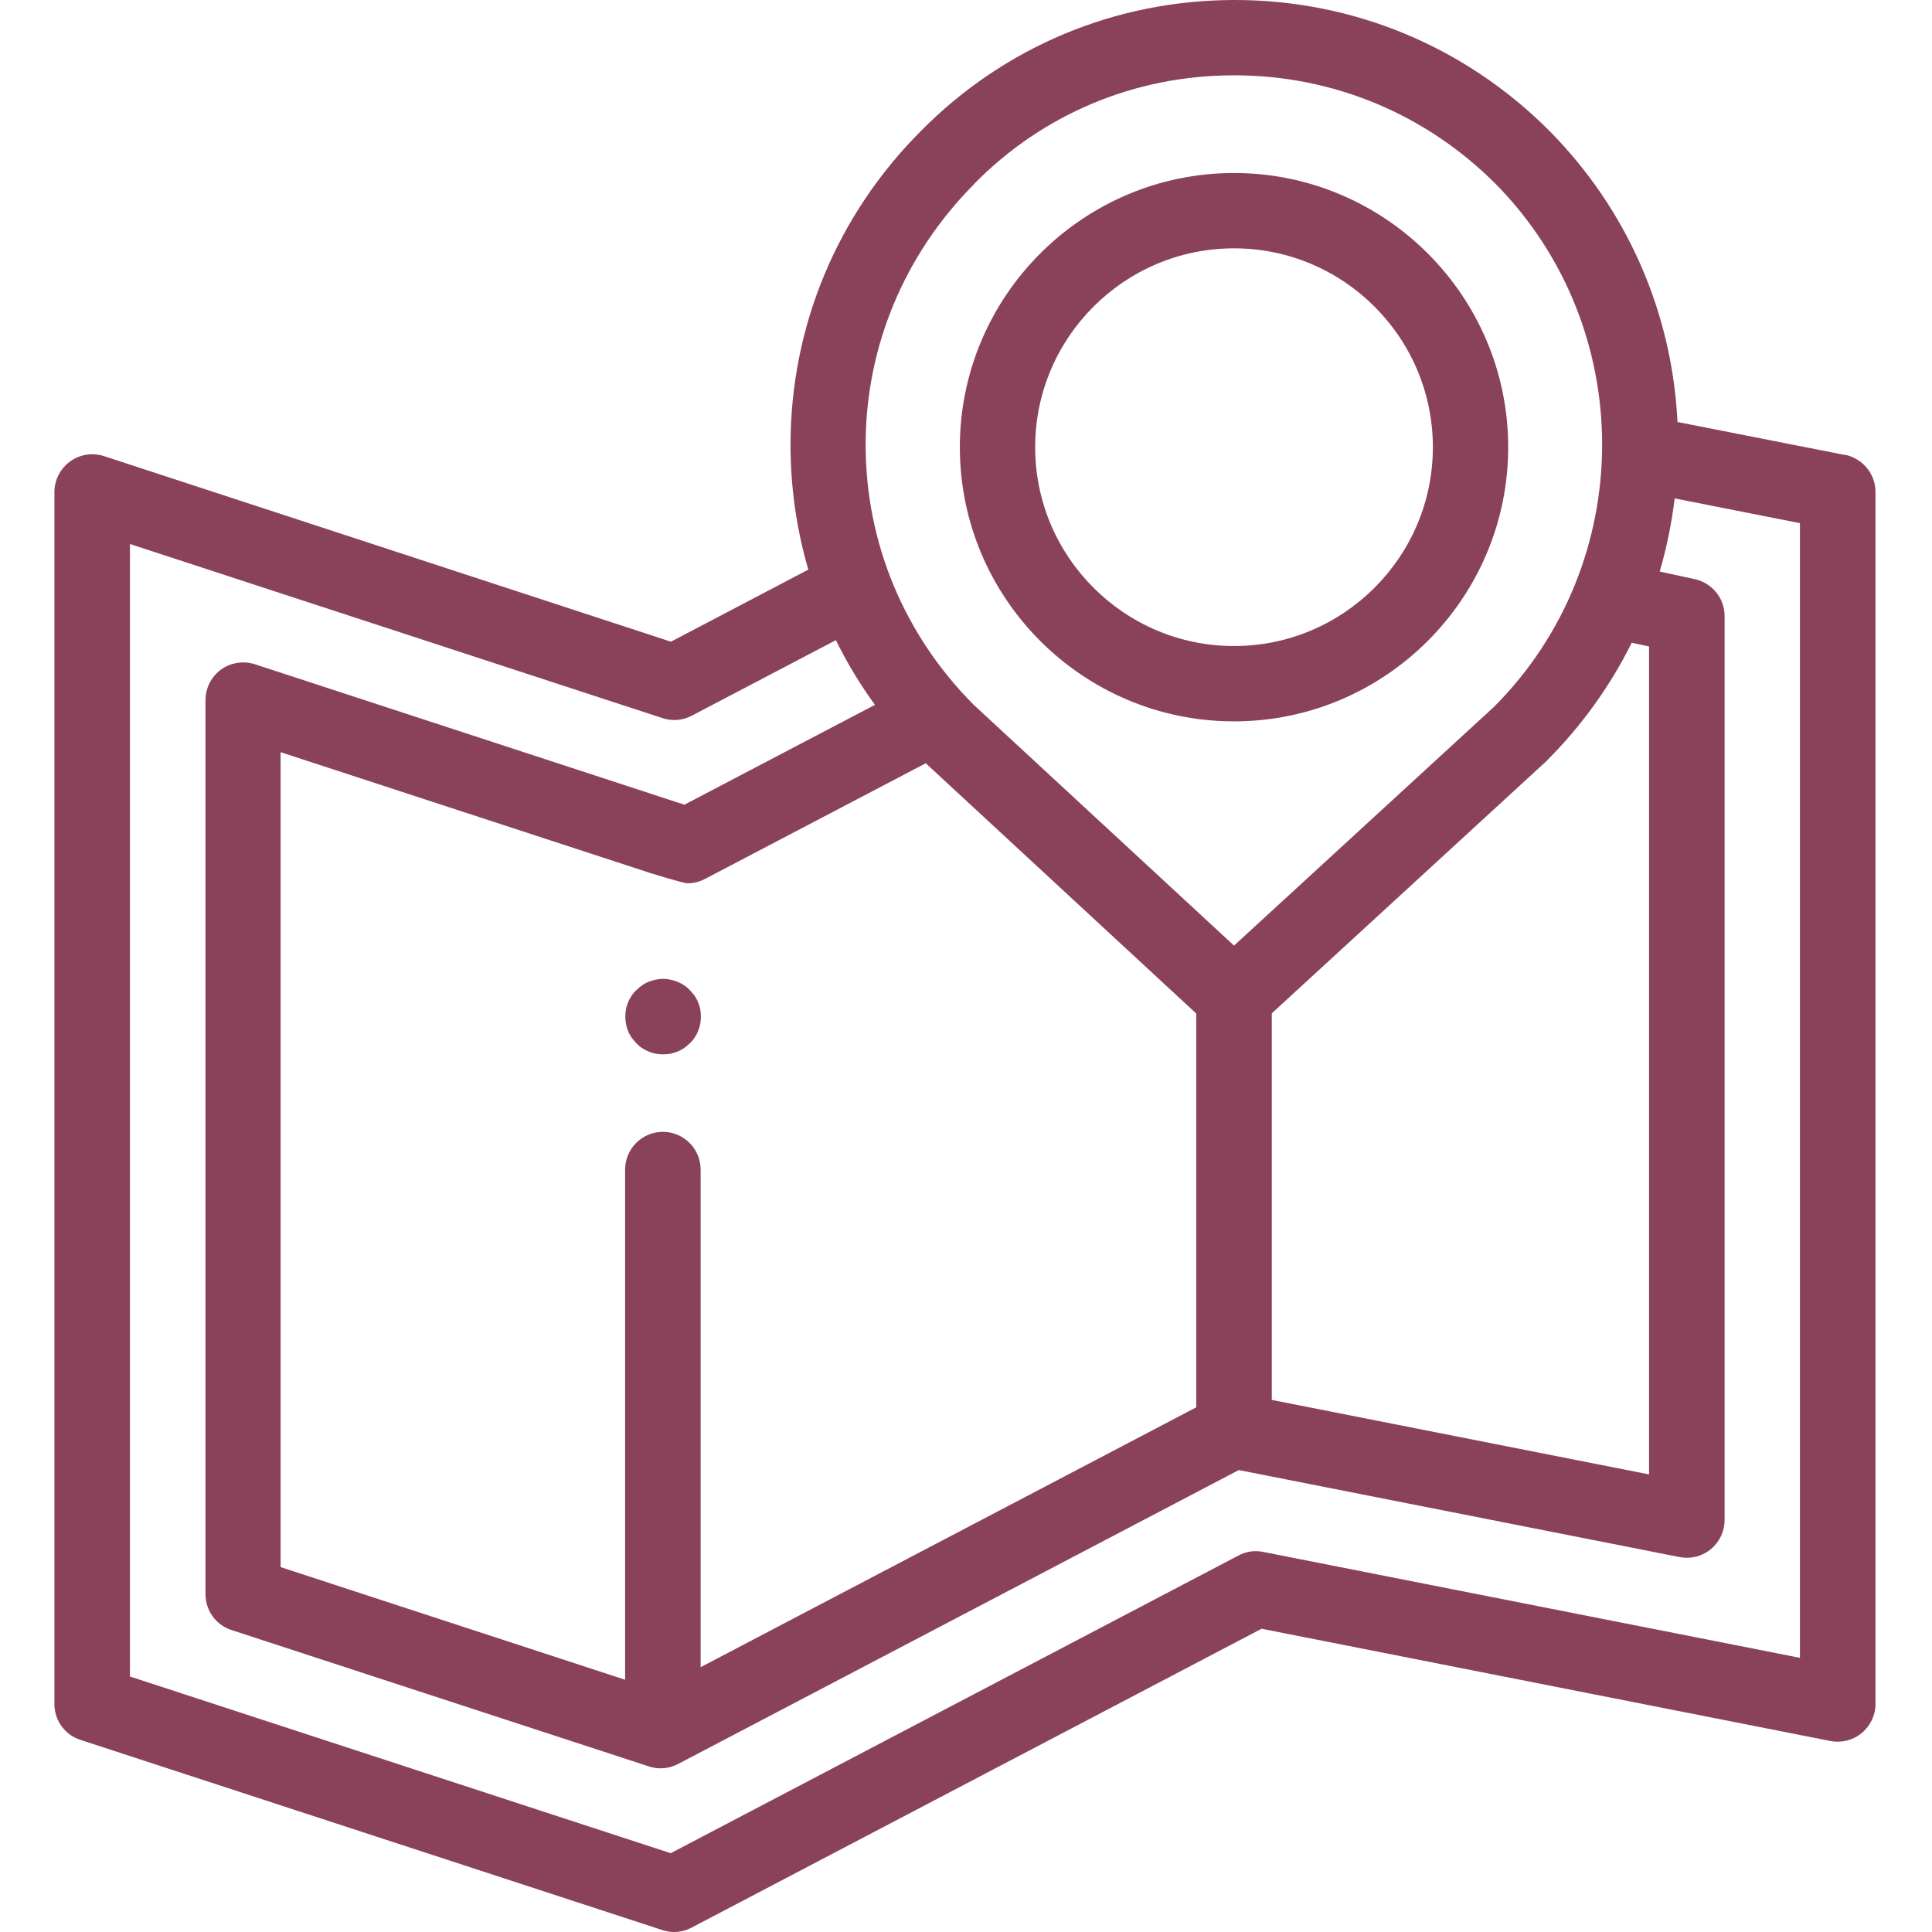 <svg width="80" height="80" viewBox="0 0 80 80" fill="none" xmlns="http://www.w3.org/2000/svg">
<path d="M27.458 43.658C27.359 43.658 27.251 43.649 27.152 43.631C27.053 43.613 26.954 43.577 26.855 43.541C26.765 43.505 26.667 43.451 26.586 43.397C26.496 43.343 26.424 43.272 26.352 43.2C26.28 43.128 26.217 43.047 26.154 42.966C26.1 42.885 26.046 42.795 26.01 42.696C25.974 42.606 25.939 42.508 25.921 42.4C25.902 42.301 25.894 42.193 25.894 42.094C25.894 41.995 25.902 41.887 25.921 41.788C25.939 41.69 25.974 41.591 26.01 41.501C26.046 41.402 26.1 41.312 26.154 41.231C26.208 41.141 26.28 41.069 26.352 40.997C26.424 40.925 26.505 40.863 26.586 40.8C26.667 40.746 26.756 40.692 26.855 40.656C26.954 40.62 27.053 40.584 27.152 40.566C27.35 40.521 27.566 40.521 27.763 40.566C27.862 40.584 27.961 40.62 28.06 40.656C28.15 40.692 28.249 40.746 28.329 40.8C28.419 40.854 28.491 40.925 28.563 40.997C28.635 41.069 28.698 41.15 28.761 41.231C28.815 41.312 28.869 41.402 28.905 41.501C28.941 41.591 28.977 41.69 28.995 41.788C29.013 41.887 29.022 41.995 29.022 42.094C29.022 42.193 29.013 42.301 28.995 42.4C28.977 42.498 28.941 42.597 28.905 42.696C28.869 42.795 28.815 42.885 28.761 42.966C28.707 43.056 28.635 43.128 28.563 43.2C28.491 43.272 28.41 43.334 28.329 43.397C28.249 43.451 28.15 43.505 28.06 43.541C27.961 43.577 27.862 43.613 27.763 43.631C27.664 43.649 27.556 43.658 27.458 43.658Z" fill="#8A425A"/>
<path d="M74.532 68.647L52.302 64.261C51.952 64.189 51.592 64.243 51.278 64.413L27.772 76.737L5.381 69.42V22.526L27.43 29.735C27.835 29.87 28.266 29.834 28.644 29.636L34.612 26.508C35.071 27.443 35.61 28.333 36.23 29.186L28.338 33.321L10.559 27.506C10.082 27.353 9.561 27.434 9.156 27.721C8.752 28.018 8.509 28.485 8.509 28.989V66.013C8.509 66.688 8.941 67.29 9.588 67.497L26.864 73.142C27.026 73.195 27.188 73.222 27.35 73.222C27.601 73.222 27.853 73.159 28.078 73.043L51.296 60.872L69.552 64.476C69.651 64.494 69.75 64.503 69.857 64.503C70.217 64.503 70.567 64.377 70.846 64.144C71.206 63.847 71.412 63.407 71.412 62.939V25.51C71.412 24.773 70.9 24.144 70.181 23.982L68.725 23.667C69.013 22.679 69.219 21.672 69.345 20.638L74.532 21.663V68.656V68.647ZM40.347 7.604C43.188 4.719 46.99 3.128 51.053 3.119H51.107C55.188 3.119 59.026 4.71 61.929 7.613C67.835 13.6 67.808 23.308 61.866 29.267L51.098 39.155L40.32 29.186C37.435 26.292 35.844 22.463 35.844 18.418C35.844 14.373 37.444 10.526 40.347 7.613V7.604ZM29.012 69.025V48.431C29.012 47.569 28.311 46.867 27.448 46.867C26.585 46.867 25.884 47.569 25.884 48.431V69.555L11.619 64.89V31.146L26.963 36.162C26.963 36.162 28.302 36.575 28.464 36.575C28.716 36.575 28.968 36.512 29.192 36.395L38.334 31.605L49.534 41.968V58.274L29.012 69.034V69.025ZM68.284 26.768V61.052L52.662 57.968V41.96L64.006 31.542C64.006 31.542 64.042 31.515 64.051 31.497C65.498 30.049 66.684 28.395 67.565 26.616L68.275 26.768H68.284ZM76.401 18.84L69.462 17.474C69.237 12.926 67.376 8.674 64.159 5.42C60.671 1.924 56.042 0 51.125 0H51.062C46.163 0.018 41.579 1.942 38.145 5.411C34.657 8.899 32.734 13.519 32.734 18.418C32.734 20.189 32.986 21.924 33.471 23.587L27.781 26.571L4.302 18.885C3.826 18.733 3.305 18.814 2.9 19.11C2.496 19.407 2.253 19.874 2.253 20.378V70.562C2.253 71.236 2.684 71.838 3.332 72.045L27.422 79.919C27.583 79.973 27.745 80 27.907 80C28.159 80 28.41 79.937 28.635 79.82L52.239 67.443L75.79 72.09C76.248 72.18 76.725 72.063 77.084 71.766C77.444 71.47 77.66 71.029 77.66 70.562V20.369C77.66 19.622 77.129 18.984 76.401 18.831V18.84Z" fill="#8A425A"/>
<path d="M51.098 10.283C46.559 10.283 42.864 13.977 42.864 18.517C42.864 23.056 46.559 26.751 51.098 26.751C55.637 26.751 59.332 23.056 59.332 18.517C59.332 13.977 55.637 10.283 51.098 10.283ZM51.098 29.87C44.833 29.87 39.745 24.773 39.745 18.517C39.745 12.261 44.842 7.164 51.098 7.164C57.354 7.164 62.451 12.261 62.451 18.517C62.451 24.773 57.354 29.87 51.098 29.87Z" fill="#8A425A"/>
</svg>
